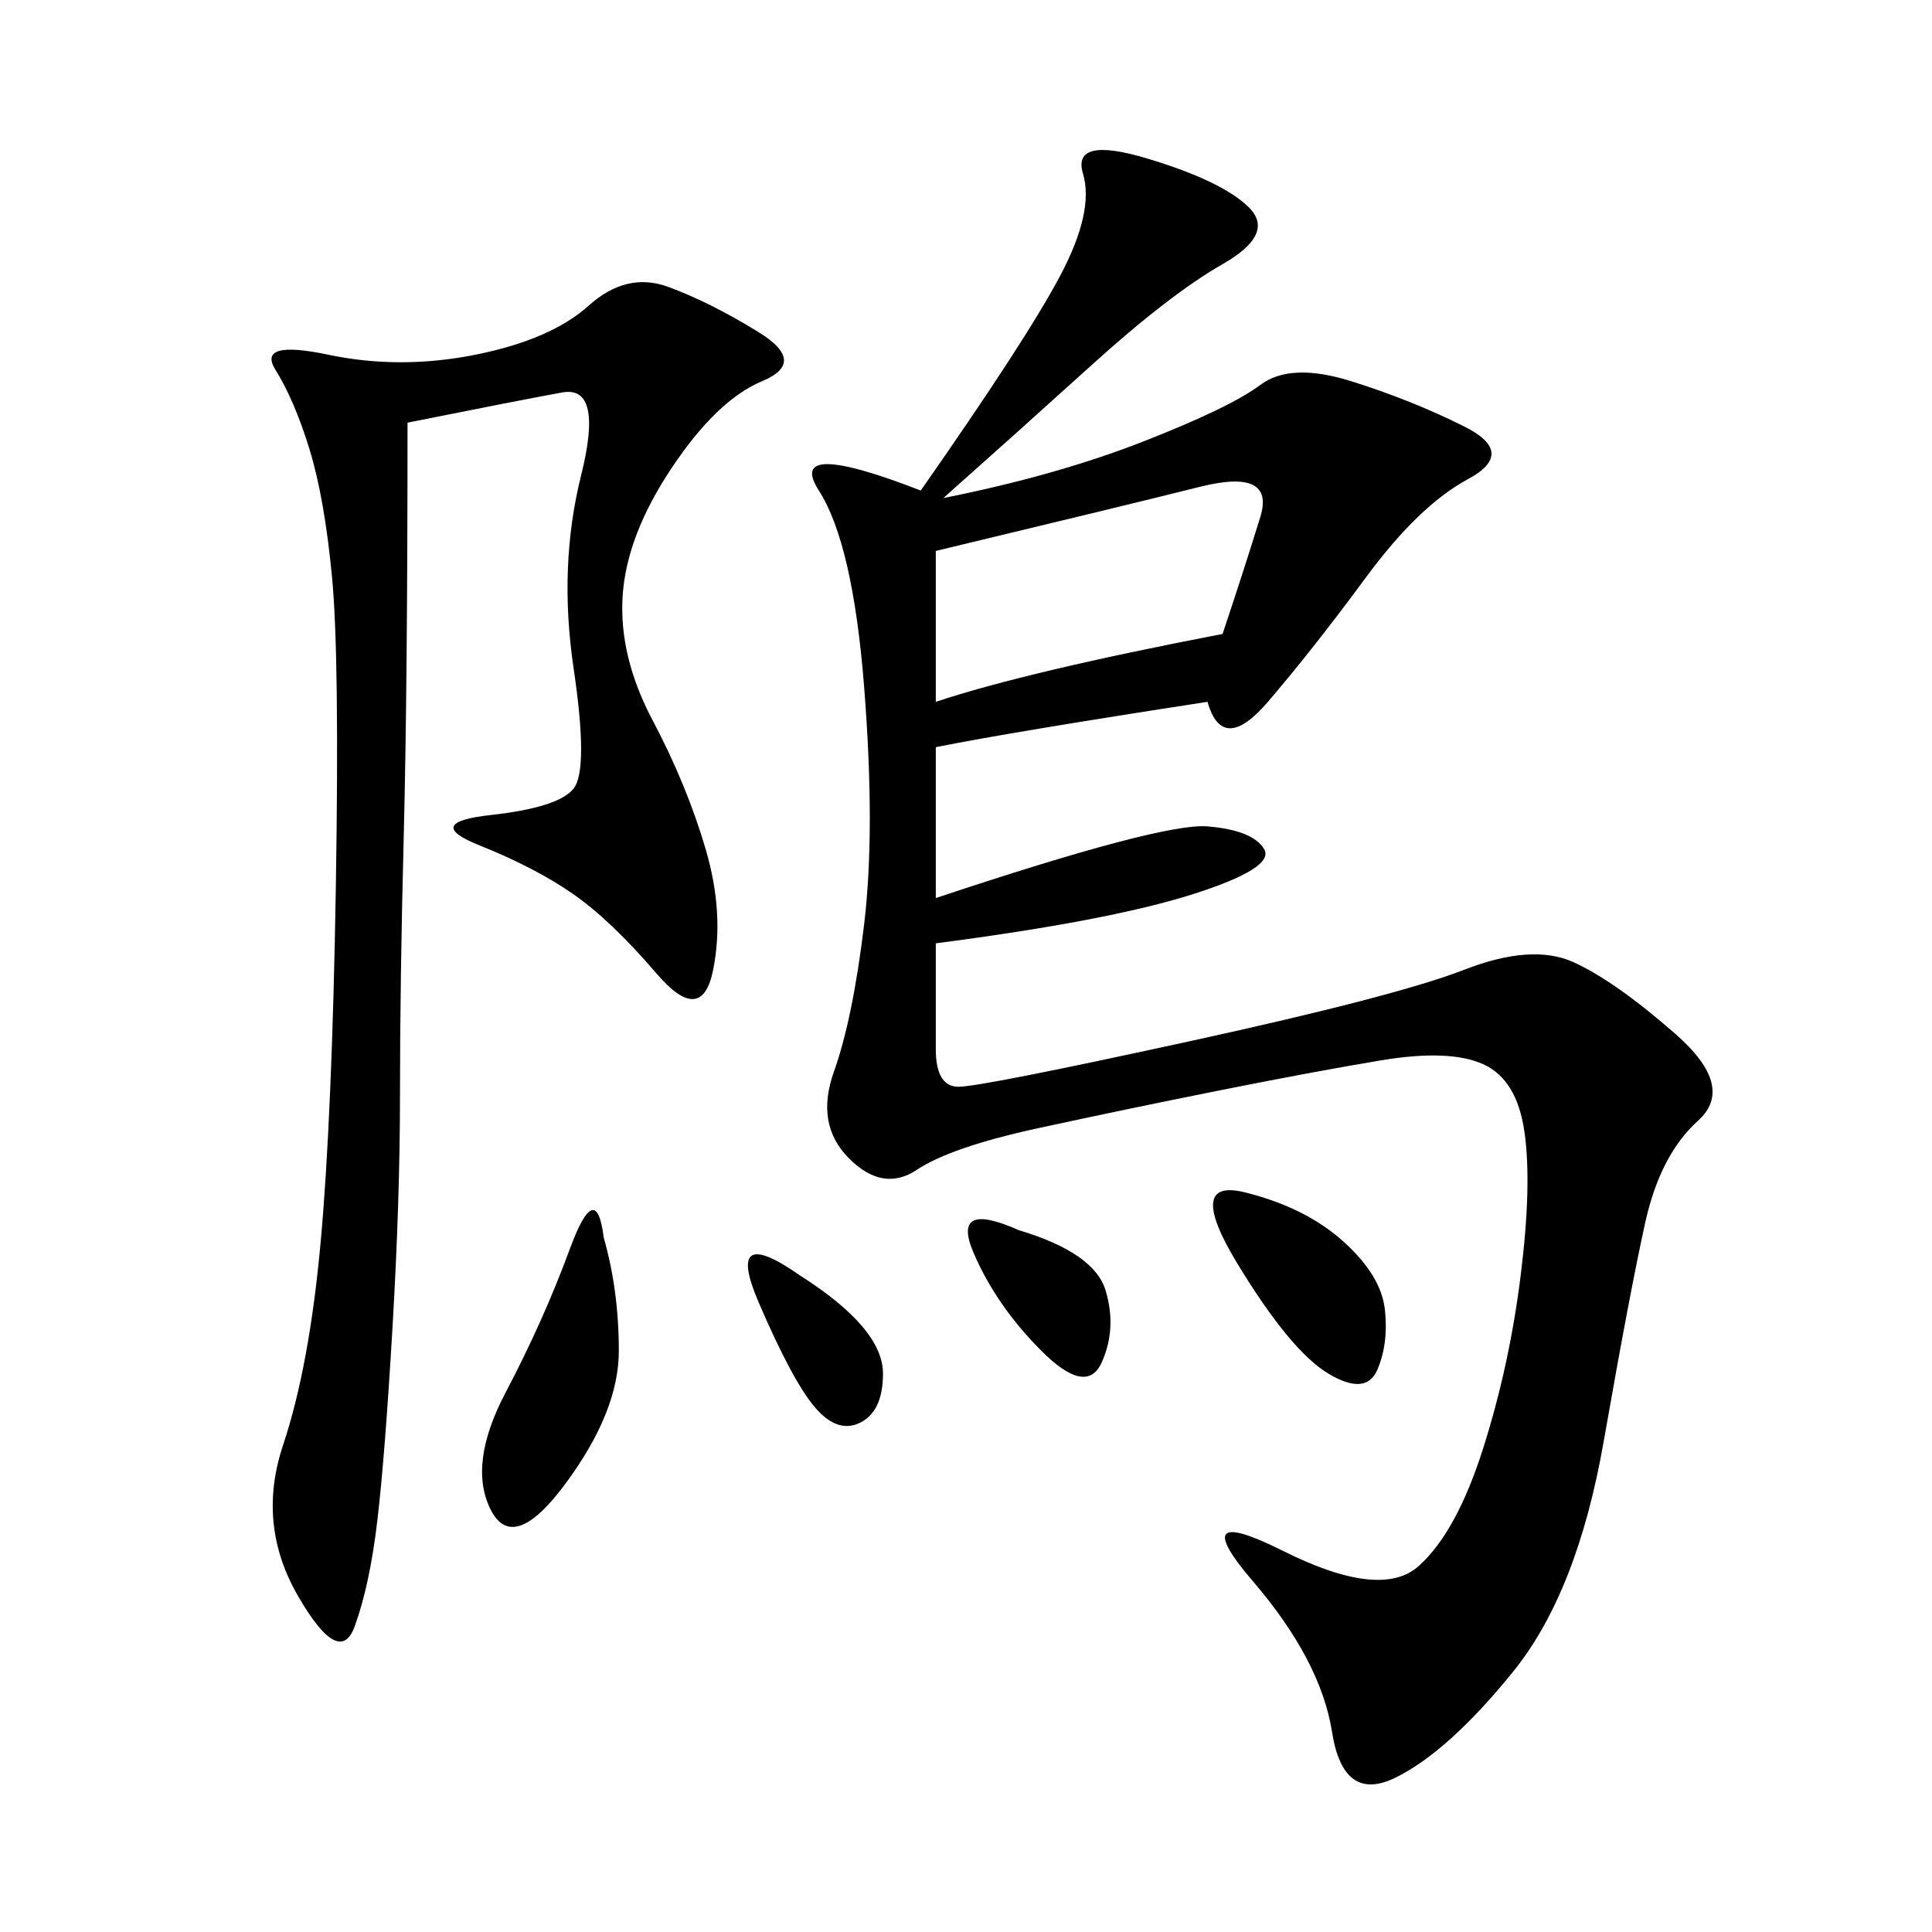 <svg xmlns="http://www.w3.org/2000/svg" xmlns:xlink="http://www.w3.org/1999/xlink" width="300" height="300"><path d="M146.48 77.34Q164.06 73.83 177.54 68.55Q191.02 63.28 195.70 59.77Q200.39 56.25 209.77 59.18Q219.14 62.11 227.34 66.21Q235.55 70.31 227.93 74.41Q220.31 78.52 212.11 89.65Q203.91 100.78 196.88 108.98Q189.84 117.19 187.50 108.98L187.50 108.98Q157.03 113.67 145.31 116.02L145.31 116.02L145.31 139.45Q180.47 127.73 187.50 128.32Q194.53 128.91 196.29 131.84Q198.05 134.77 185.16 138.87Q172.27 142.97 145.31 146.48L145.31 146.48L145.31 162.89Q145.31 168.75 148.83 168.75L148.83 168.75Q152.34 168.75 184.57 161.72Q216.80 154.69 227.34 150.59Q237.89 146.48 244.34 149.41Q250.78 152.34 260.16 160.55Q269.53 168.75 263.67 174.02Q257.81 179.30 255.47 189.84Q253.13 200.39 249.02 223.83Q244.92 247.27 234.96 259.57Q225 271.88 216.80 275.98Q208.59 280.08 206.84 268.95Q205.08 257.81 194.53 245.51Q183.98 233.20 199.22 240.82Q214.45 248.44 220.31 243.16Q226.17 237.89 230.27 225Q234.38 212.11 236.13 198.05Q237.89 183.98 236.72 175.78Q235.55 167.58 230.27 165.23Q225 162.89 214.45 164.65Q203.91 166.41 189.26 169.34Q174.61 172.27 161.13 175.20Q147.66 178.13 142.38 181.64Q137.11 185.16 131.84 179.88Q126.56 174.61 129.49 166.41Q132.42 158.20 134.18 143.55Q135.94 128.91 134.18 106.64Q132.42 84.38 127.15 76.17Q121.88 67.97 142.97 76.17L142.97 76.17Q159.38 52.73 164.65 42.77Q169.92 32.81 168.16 26.95Q166.41 21.09 178.13 24.61Q189.84 28.13 193.95 32.23Q198.05 36.33 189.84 41.02Q181.64 45.70 169.34 56.84Q157.03 67.97 146.48 77.34L146.48 77.34ZM63.28 65.63Q63.28 106.64 62.70 129.49Q62.11 152.34 62.11 169.92L62.11 169.92Q62.11 186.33 60.94 206.25Q59.77 226.17 58.59 236.13Q57.42 246.09 55.08 252.54Q52.73 258.98 46.29 247.85Q39.84 236.72 43.95 224.41Q48.05 212.11 49.80 192.77Q51.56 173.44 52.15 137.70Q52.73 101.95 51.56 89.65Q50.39 77.34 48.05 69.73Q45.70 62.11 42.77 57.42Q39.84 52.73 50.98 55.08Q62.11 57.42 73.83 55.08Q85.55 52.73 91.41 47.46Q97.27 42.19 103.71 44.53Q110.16 46.88 117.77 51.56Q125.39 56.25 118.36 59.18Q111.33 62.11 104.30 72.66Q97.27 83.20 96.68 92.58Q96.09 101.95 101.37 111.91Q106.64 121.88 109.57 131.84Q112.50 141.80 110.74 150.59Q108.98 159.38 101.95 151.17Q94.92 142.97 89.06 138.87Q83.20 134.77 74.41 131.25Q65.63 127.73 76.17 126.56Q86.72 125.39 89.06 122.46Q91.41 119.53 89.06 103.71Q86.72 87.89 90.23 73.83Q93.75 59.77 87.30 60.94Q80.86 62.11 63.28 65.63L63.28 65.63ZM145.31 85.55L145.31 108.98Q159.38 104.30 189.84 98.44L189.84 98.44Q193.36 87.89 195.70 80.27Q198.05 72.66 186.33 75.59Q174.61 78.52 145.31 85.55L145.31 85.55ZM93.75 192.19Q96.09 200.39 96.09 209.77L96.09 209.77Q96.09 219.14 87.89 230.27Q79.69 241.41 76.17 234.38Q72.66 227.34 78.52 216.21Q84.38 205.08 88.48 193.95Q92.58 182.81 93.75 192.19L93.75 192.19ZM193.36 185.16Q202.73 187.50 208.59 192.77Q214.45 198.05 215.04 203.32Q215.63 208.59 213.87 212.70Q212.11 216.80 206.25 213.28Q200.39 209.77 192.19 196.29Q183.98 182.81 193.36 185.16L193.36 185.16ZM158.20 191.02Q169.92 194.53 171.68 200.39Q173.44 206.25 171.09 211.52Q168.75 216.80 161.72 209.77Q154.69 202.73 151.17 194.53Q147.66 186.33 158.20 191.02L158.20 191.02ZM124.22 198.05Q137.11 206.25 137.11 213.28L137.11 213.28Q137.11 219.14 133.59 220.90Q130.08 222.66 126.56 218.55Q123.05 214.45 117.77 202.15Q112.50 189.84 124.22 198.05L124.22 198.05Z"/></svg>